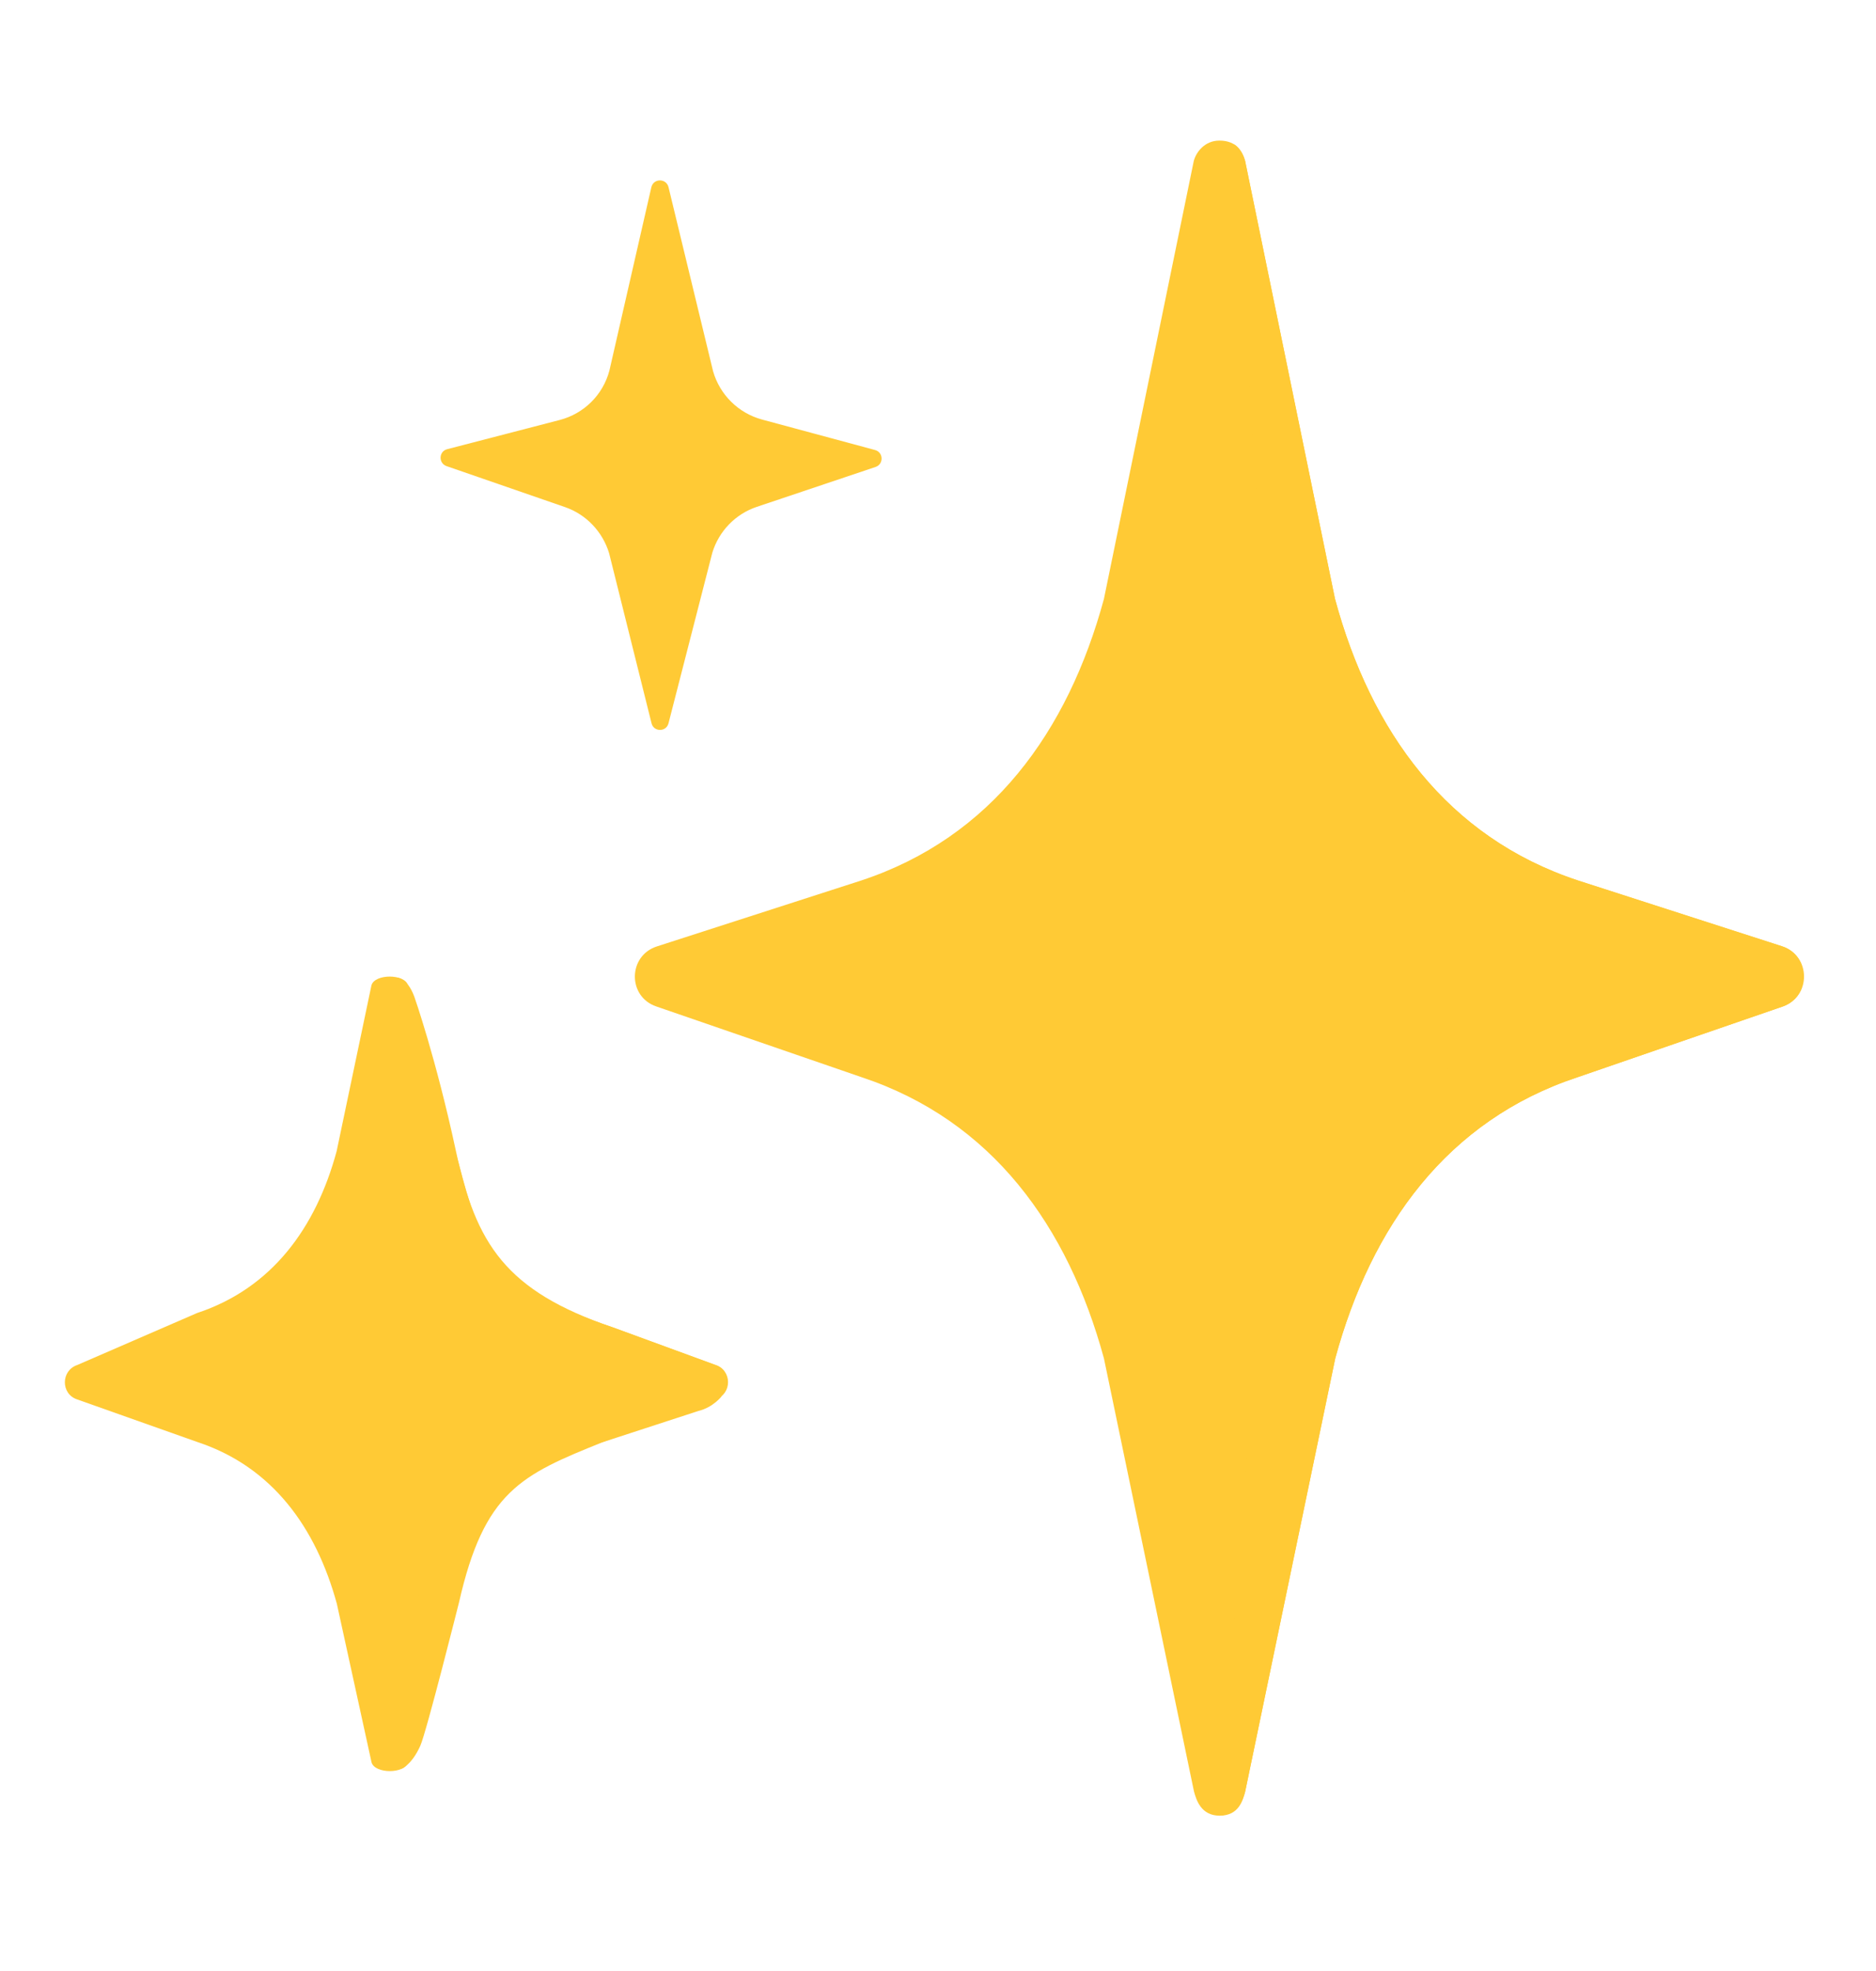 <svg width="20" height="21" viewBox="0 0 20 21" fill="none" xmlns="http://www.w3.org/2000/svg">
<path d="M18.999 10.082L16.822 9.381C15.43 8.921 14.614 7.795 14.232 6.379L13.274 1.714C13.249 1.621 13.188 1.498 13 1.498C12.843 1.498 12.752 1.621 12.727 1.714L11.769 6.381C11.385 7.796 10.571 8.923 9.179 9.382L7.002 10.084C6.694 10.184 6.689 10.618 6.996 10.723L9.188 11.478C10.575 11.939 11.385 13.064 11.769 14.473L12.729 19.087C12.754 19.179 12.805 19.345 13.002 19.345C13.21 19.345 13.25 19.179 13.275 19.087L14.235 14.473C14.619 13.062 15.428 11.937 16.816 11.478L19.008 10.723C19.311 10.617 19.307 10.182 18.999 10.082Z" fill="#FFCA35"/>
<path d="M19.206 10.278C19.171 10.192 19.104 10.117 18.999 10.083L16.823 9.381C15.431 8.922 14.615 7.796 14.232 6.38L13.274 1.714C13.26 1.661 13.21 1.564 13.152 1.536L13.462 6.219C13.691 8.356 13.888 9.363 15.595 9.656C17.06 9.91 18.756 10.2 19.206 10.278Z" fill="#FFCA35"/>
<path d="M19.21 10.521L15.435 11.387C14.105 11.725 13.372 12.495 13.372 14.511L13.002 19.345C13.129 19.332 13.232 19.264 13.275 19.087L14.235 14.473C14.619 13.062 15.428 11.937 16.816 11.478L19.008 10.723C19.111 10.685 19.177 10.609 19.21 10.521Z" fill="#FFCA35"/>
<path d="M6.533 14.142C5.232 13.712 5.113 13.227 4.894 12.41L4.349 10.498C4.316 10.374 3.994 10.374 3.96 10.498L3.589 12.265C3.369 13.079 2.9 13.726 2.1 13.99L0.825 14.543C0.649 14.601 0.646 14.851 0.822 14.91L2.107 15.365C2.904 15.629 3.369 16.276 3.591 17.087L3.961 18.777C3.996 18.901 4.316 18.901 4.349 18.777L4.783 17.095C5.004 16.279 5.341 15.631 6.424 15.365L7.63 14.91C7.807 14.849 7.805 14.599 7.627 14.542L6.533 14.142Z" fill="#FFCA35"/>
<path d="M4.452 12.383C4.585 13.611 4.652 13.952 5.647 14.206L7.721 14.611C7.699 14.581 7.667 14.556 7.625 14.544L6.531 14.142C5.389 13.752 5.074 13.255 4.86 12.261C4.646 11.267 4.417 10.619 4.417 10.619C4.338 10.405 4.224 10.416 4.224 10.416L4.452 12.383Z" fill="#FFCA35"/>
<path d="M4.49 16.67C4.49 15.512 5.123 14.939 6.129 14.939L7.695 14.875C7.695 14.875 7.604 14.995 7.446 15.033L6.424 15.366C5.557 15.714 5.162 15.889 4.893 17.075C4.893 17.075 4.546 18.455 4.481 18.6C4.39 18.803 4.282 18.845 4.282 18.845L4.49 16.67Z" fill="#FFCA35"/>
<path d="M9.335 4.975C9.422 4.945 9.419 4.82 9.33 4.795L8.124 4.47C7.871 4.401 7.674 4.206 7.602 3.955L7.127 1.994C7.103 1.898 6.967 1.898 6.944 1.995L6.497 3.948C6.428 4.208 6.225 4.408 5.966 4.475L4.767 4.786C4.678 4.809 4.672 4.934 4.76 4.966L6.024 5.403C6.25 5.481 6.425 5.666 6.494 5.895L6.946 7.706C6.969 7.8 7.103 7.801 7.127 7.706L7.594 5.889C7.664 5.659 7.841 5.476 8.069 5.4L9.335 4.975Z" fill="#FFCA35"/>
</svg>
